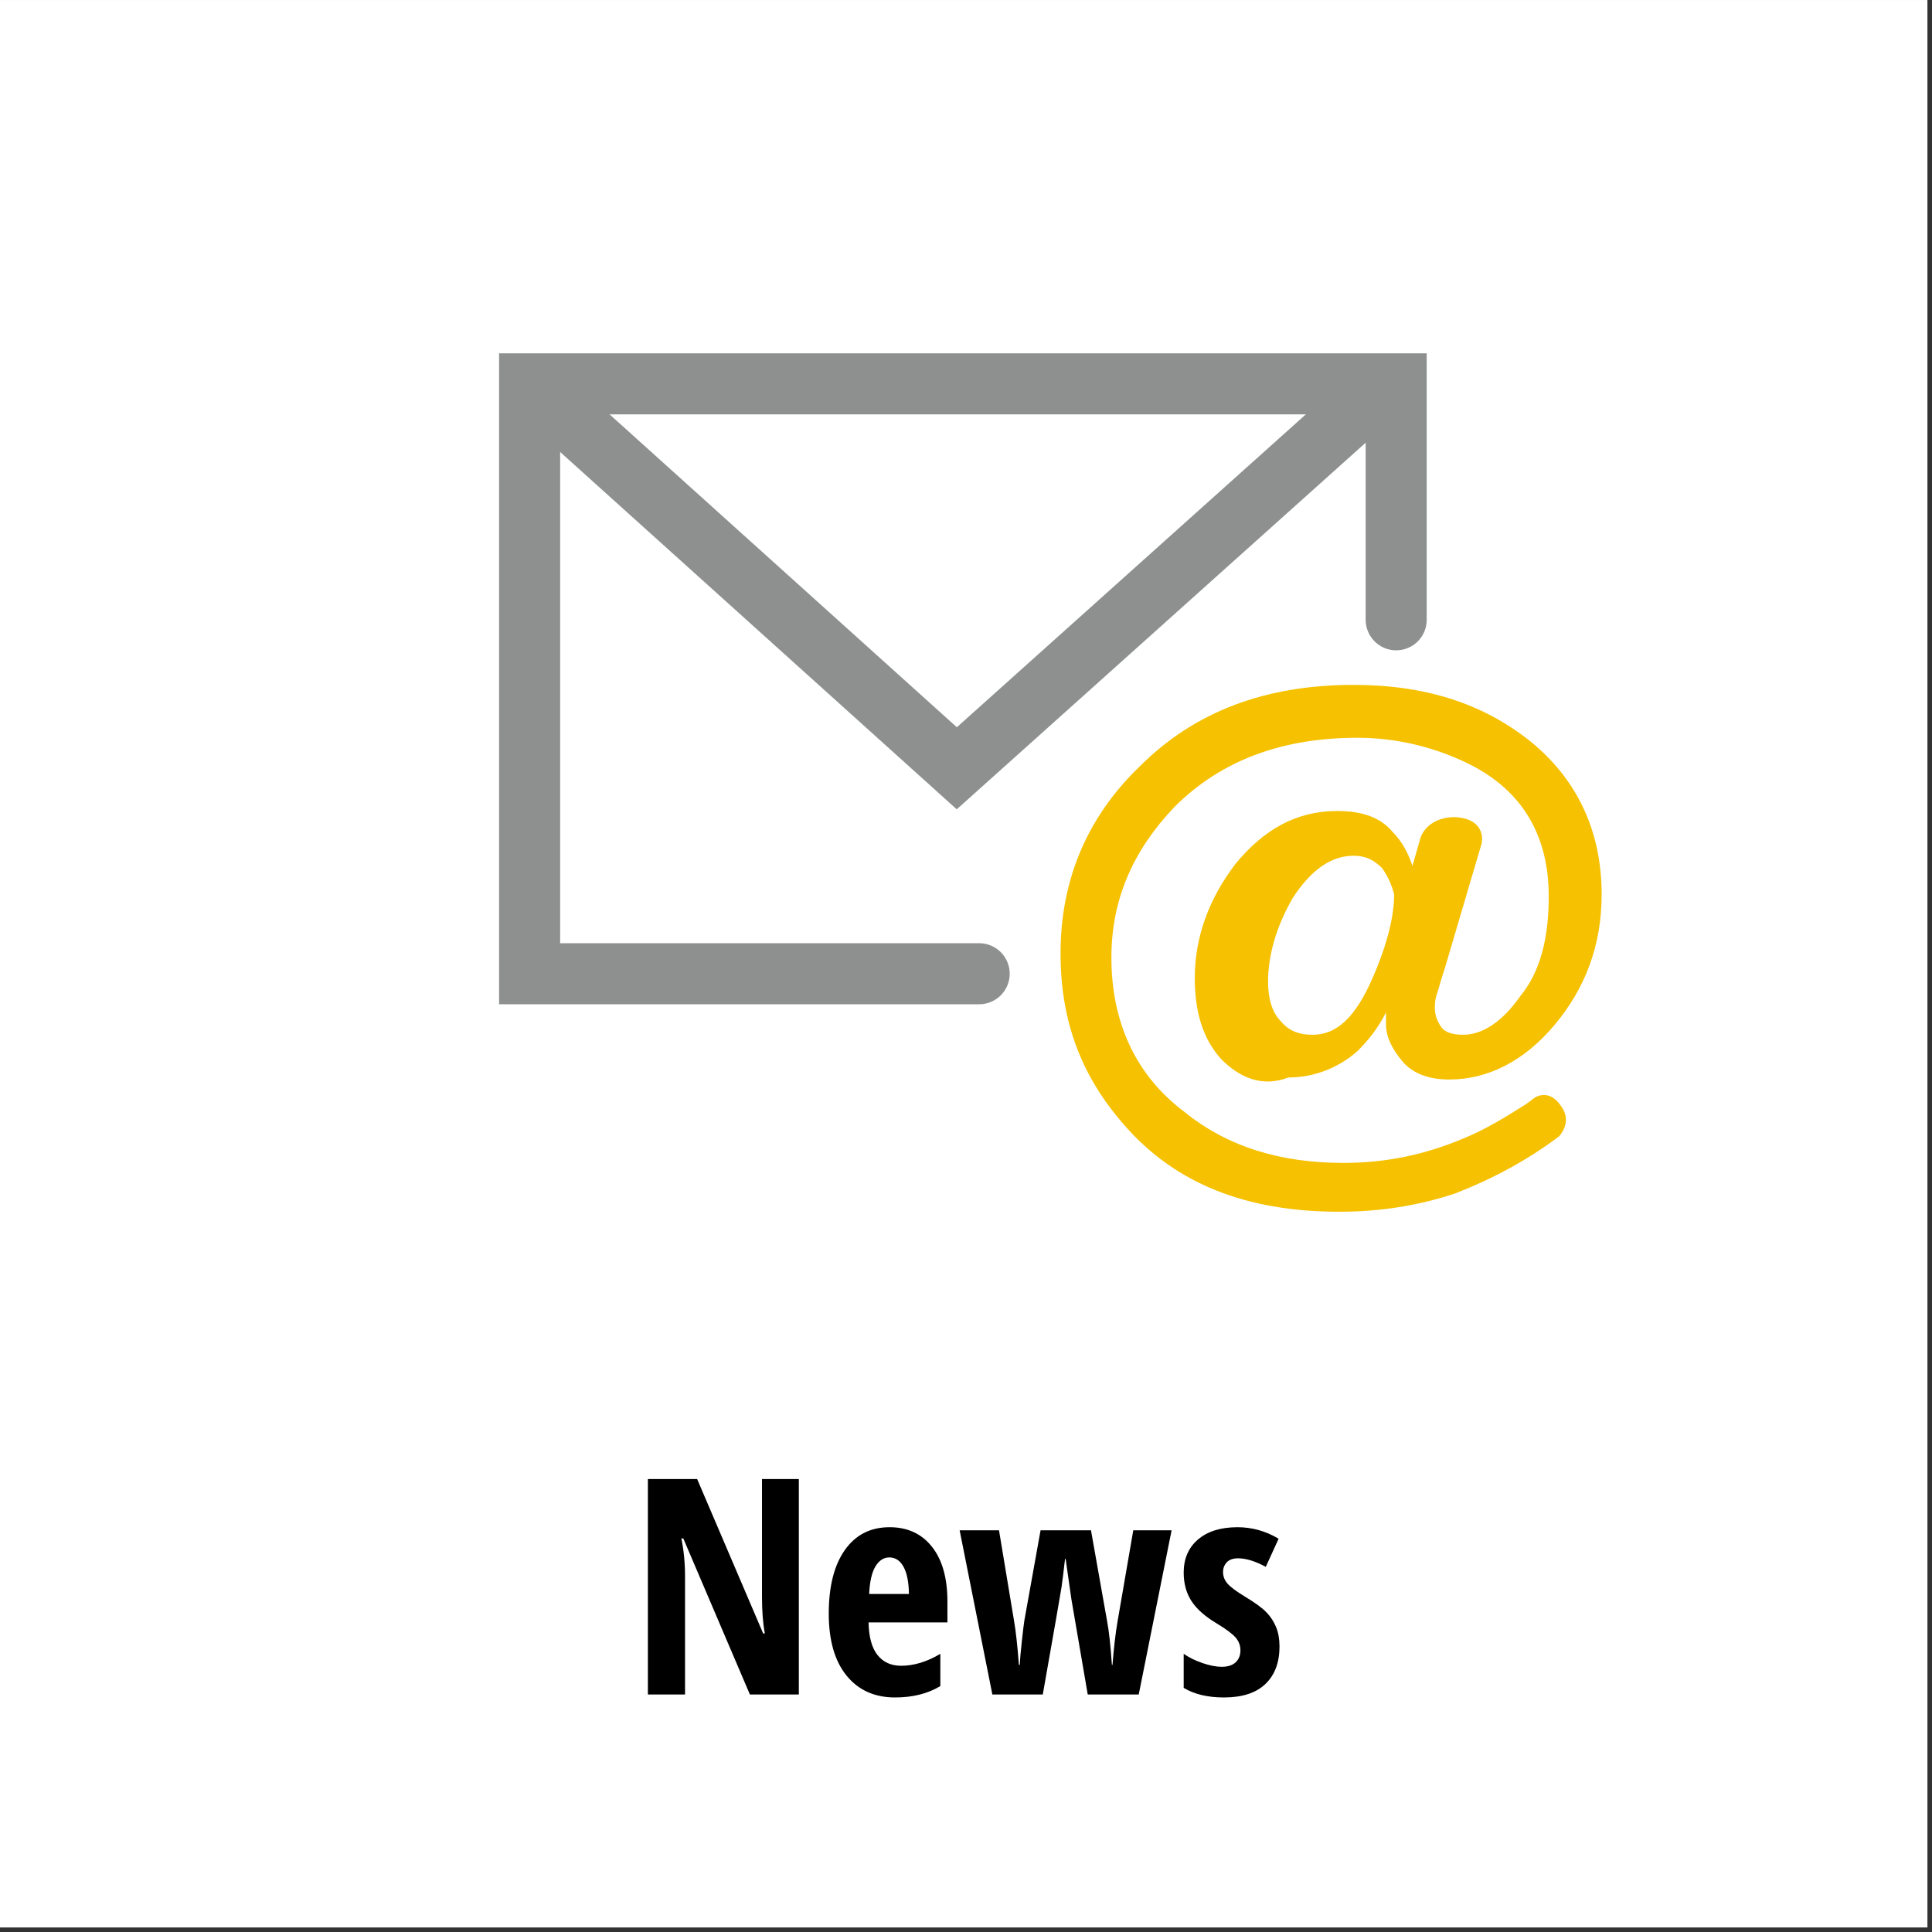 <svg xmlns="http://www.w3.org/2000/svg" xmlns:xlink="http://www.w3.org/1999/xlink" xmlns:serif="http://www.serif.com/" width="100%" height="100%" viewBox="0 0 288 288" xml:space="preserve" style="fill-rule:evenodd;clip-rule:evenodd;stroke-linecap:round;stroke-miterlimit:10;"><rect x="0" y="0" width="288" height="288" fill="#333333" stroke="none"/><rect x="-0.004" y="0.002" width="287.322" height="287.322" style="fill:#fff;"></rect><g><path d="M119.081,252.598l-7.295,0l-9.931,-23.269l-0.286,0c0.366,1.772 0.549,3.676 0.549,5.712l-0,17.557l-5.537,0l-0,-32.124l7.339,0l9.844,23.027l0.242,0c-0.279,-1.538 -0.418,-3.369 -0.418,-5.493l-0,-17.534l5.493,0l-0,32.124Z" style="fill-rule:nonzero;"></path><path d="M133.429,253.037c-3.061,0 -5.474,-1.088 -7.24,-3.263c-1.765,-2.175 -2.647,-5.255 -2.647,-9.239c-0,-4.043 0.798,-7.2 2.395,-9.471c1.596,-2.27 3.823,-3.405 6.679,-3.405c2.666,0 4.769,0.97 6.307,2.911c1.538,1.941 2.307,4.662 2.307,8.163l-0,3.12l-11.756,0c0.044,2.183 0.491,3.805 1.341,4.867c0.849,1.062 2.021,1.593 3.515,1.593c1.905,0 3.853,-0.593 5.845,-1.78l-0,4.812c-1.875,1.128 -4.123,1.692 -6.746,1.692Zm-0.857,-20.874c-0.834,0 -1.523,0.443 -2.065,1.329c-0.542,0.887 -0.857,2.26 -0.945,4.12l5.933,0c-0.029,-1.787 -0.3,-3.142 -0.813,-4.065c-0.513,-0.923 -1.216,-1.384 -2.11,-1.384Z" style="fill-rule:nonzero;"></path><path d="M162.148,252.598l-2.439,-14.217l-0.857,-5.998l-0.088,0c-0.22,1.948 -0.397,3.358 -0.527,4.23c-0.132,0.871 -1.063,6.199 -2.791,15.985l-7.516,0l-4.878,-24.478l5.868,0l2.24,13.491c0.264,1.494 0.507,3.684 0.726,6.57l0.132,0c0.029,-0.776 0.132,-1.959 0.308,-3.548c0.175,-1.59 0.3,-2.612 0.373,-3.066l2.417,-13.447l7.515,0l2.394,13.491c0.279,1.436 0.52,3.626 0.726,6.57l0.087,0c0.206,-2.622 0.463,-4.812 0.769,-6.57l2.329,-13.491l5.713,0l-4.9,24.478l-7.602,0Z" style="fill-rule:nonzero;"></path><path d="M190.734,245.435c-0,2.387 -0.7,4.251 -2.099,5.592c-1.399,1.34 -3.461,2.01 -6.186,2.01c-2.417,0 -4.416,-0.476 -5.998,-1.428l0,-5.076c0.806,0.557 1.748,1.018 2.823,1.384c1.077,0.367 2.026,0.55 2.846,0.55c0.908,0 1.6,-0.224 2.076,-0.67c0.476,-0.447 0.714,-1.037 0.714,-1.769c0,-0.747 -0.249,-1.399 -0.747,-1.956c-0.498,-0.556 -1.413,-1.238 -2.746,-2.043c-1.773,-1.055 -3.043,-2.179 -3.813,-3.373c-0.769,-1.194 -1.153,-2.604 -1.153,-4.23c0,-2.08 0.714,-3.728 2.142,-4.944c1.428,-1.215 3.388,-1.823 5.878,-1.823c2.168,0 4.212,0.571 6.13,1.714l-1.911,4.196c-1.568,-0.849 -2.945,-1.274 -4.131,-1.274c-0.747,0 -1.308,0.198 -1.681,0.593c-0.374,0.396 -0.56,0.879 -0.56,1.45c0,0.66 0.23,1.245 0.692,1.758c0.462,0.513 1.322,1.15 2.582,1.912c1.523,0.923 2.593,1.706 3.208,2.351c0.615,0.644 1.091,1.377 1.428,2.197c0.337,0.82 0.505,1.78 0.505,2.879Z" style="fill-rule:nonzero;"></path></g><g><g><path d="M145.964,145.154l-67.015,0l0,-87.937l129.177,0l0,35.175" style="fill:none;fill-rule:nonzero;stroke:#8e8f8f;stroke-width:9.1px;"></path><path d="M204.184,59.339l-61.556,55.189l-61.253,-55.189" style="fill:none;fill-rule:nonzero;stroke:#8e8f8f;stroke-width:9.1px;"></path></g><g><path d="M182.048,157.89c-2.729,-3.033 -3.942,-6.975 -3.942,-12.13c0,-6.064 2.123,-11.826 6.065,-16.981c4.245,-5.155 9.097,-7.884 15.161,-7.884c3.639,0 6.368,0.91 8.188,3.033c1.516,1.516 2.426,3.335 3.032,5.155l1.213,-4.246c0,0 0.91,-3.032 5.155,-3.032c4.852,0.303 3.942,3.942 3.942,3.942l-5.458,18.497c-0.607,1.82 -0.91,3.033 -1.213,3.942c-0.303,0.91 -0.303,1.516 -0.303,2.123c0,0.91 0.303,1.819 0.909,2.729c0.607,0.91 1.82,1.213 3.336,1.213c2.729,0 5.761,-1.82 8.49,-5.762c3.033,-3.638 4.246,-8.793 4.246,-14.858c0,-9.097 -3.943,-15.768 -11.827,-19.71c-4.851,-2.426 -10.613,-3.942 -16.677,-3.942c-11.22,0 -20.317,3.336 -27.291,10.31c-6.065,6.368 -9.4,13.645 -9.4,22.439c0,9.703 3.638,17.587 10.916,23.046c6.368,5.155 14.252,7.58 23.652,7.58c6.368,0 12.129,-1.212 17.891,-3.638c3.032,-1.213 6.064,-3.033 9.4,-5.155l1.213,-0.91c0,0 2.123,-1.516 3.942,1.213c1.819,2.426 -0.303,4.548 -0.303,4.548c-4.852,3.639 -10.007,6.368 -15.465,8.491c-5.458,1.819 -11.22,2.729 -17.284,2.729c-13.949,0 -24.562,-4.245 -32.143,-13.039c-6.368,-7.278 -9.4,-15.465 -9.4,-25.471c0,-10.917 3.942,-20.317 11.826,-27.898c8.187,-8.187 18.8,-12.129 31.839,-12.129c10.613,0 19.104,2.729 26.078,8.187c7.278,5.762 10.917,13.646 10.917,23.046c0,7.581 -2.426,13.949 -6.975,19.407c-4.548,5.458 -10.006,8.187 -15.768,8.187c-3.032,0 -5.458,-0.91 -6.974,-2.729c-1.516,-1.82 -2.426,-3.639 -2.426,-5.458l0,-1.82c-1.213,2.426 -2.729,4.246 -4.245,5.762c-2.729,2.426 -6.368,3.942 -10.31,3.942c-3.942,1.516 -7.278,0 -10.007,-2.729Zm23.956,-28.504c-1.213,-1.213 -2.426,-1.82 -4.246,-1.82c-3.335,0 -6.368,2.123 -9.097,6.368c-2.426,4.246 -3.638,8.491 -3.638,12.433c-0,2.426 0.606,4.548 1.819,5.761c1.213,1.516 2.729,2.123 4.852,2.123c3.638,0 6.368,-2.729 8.793,-8.187c2.426,-5.459 3.336,-9.704 3.336,-12.736c-0.303,-1.213 -0.91,-2.729 -1.819,-3.942Z" style="fill:#f5c100;fill-rule:nonzero;"></path></g></g></svg>